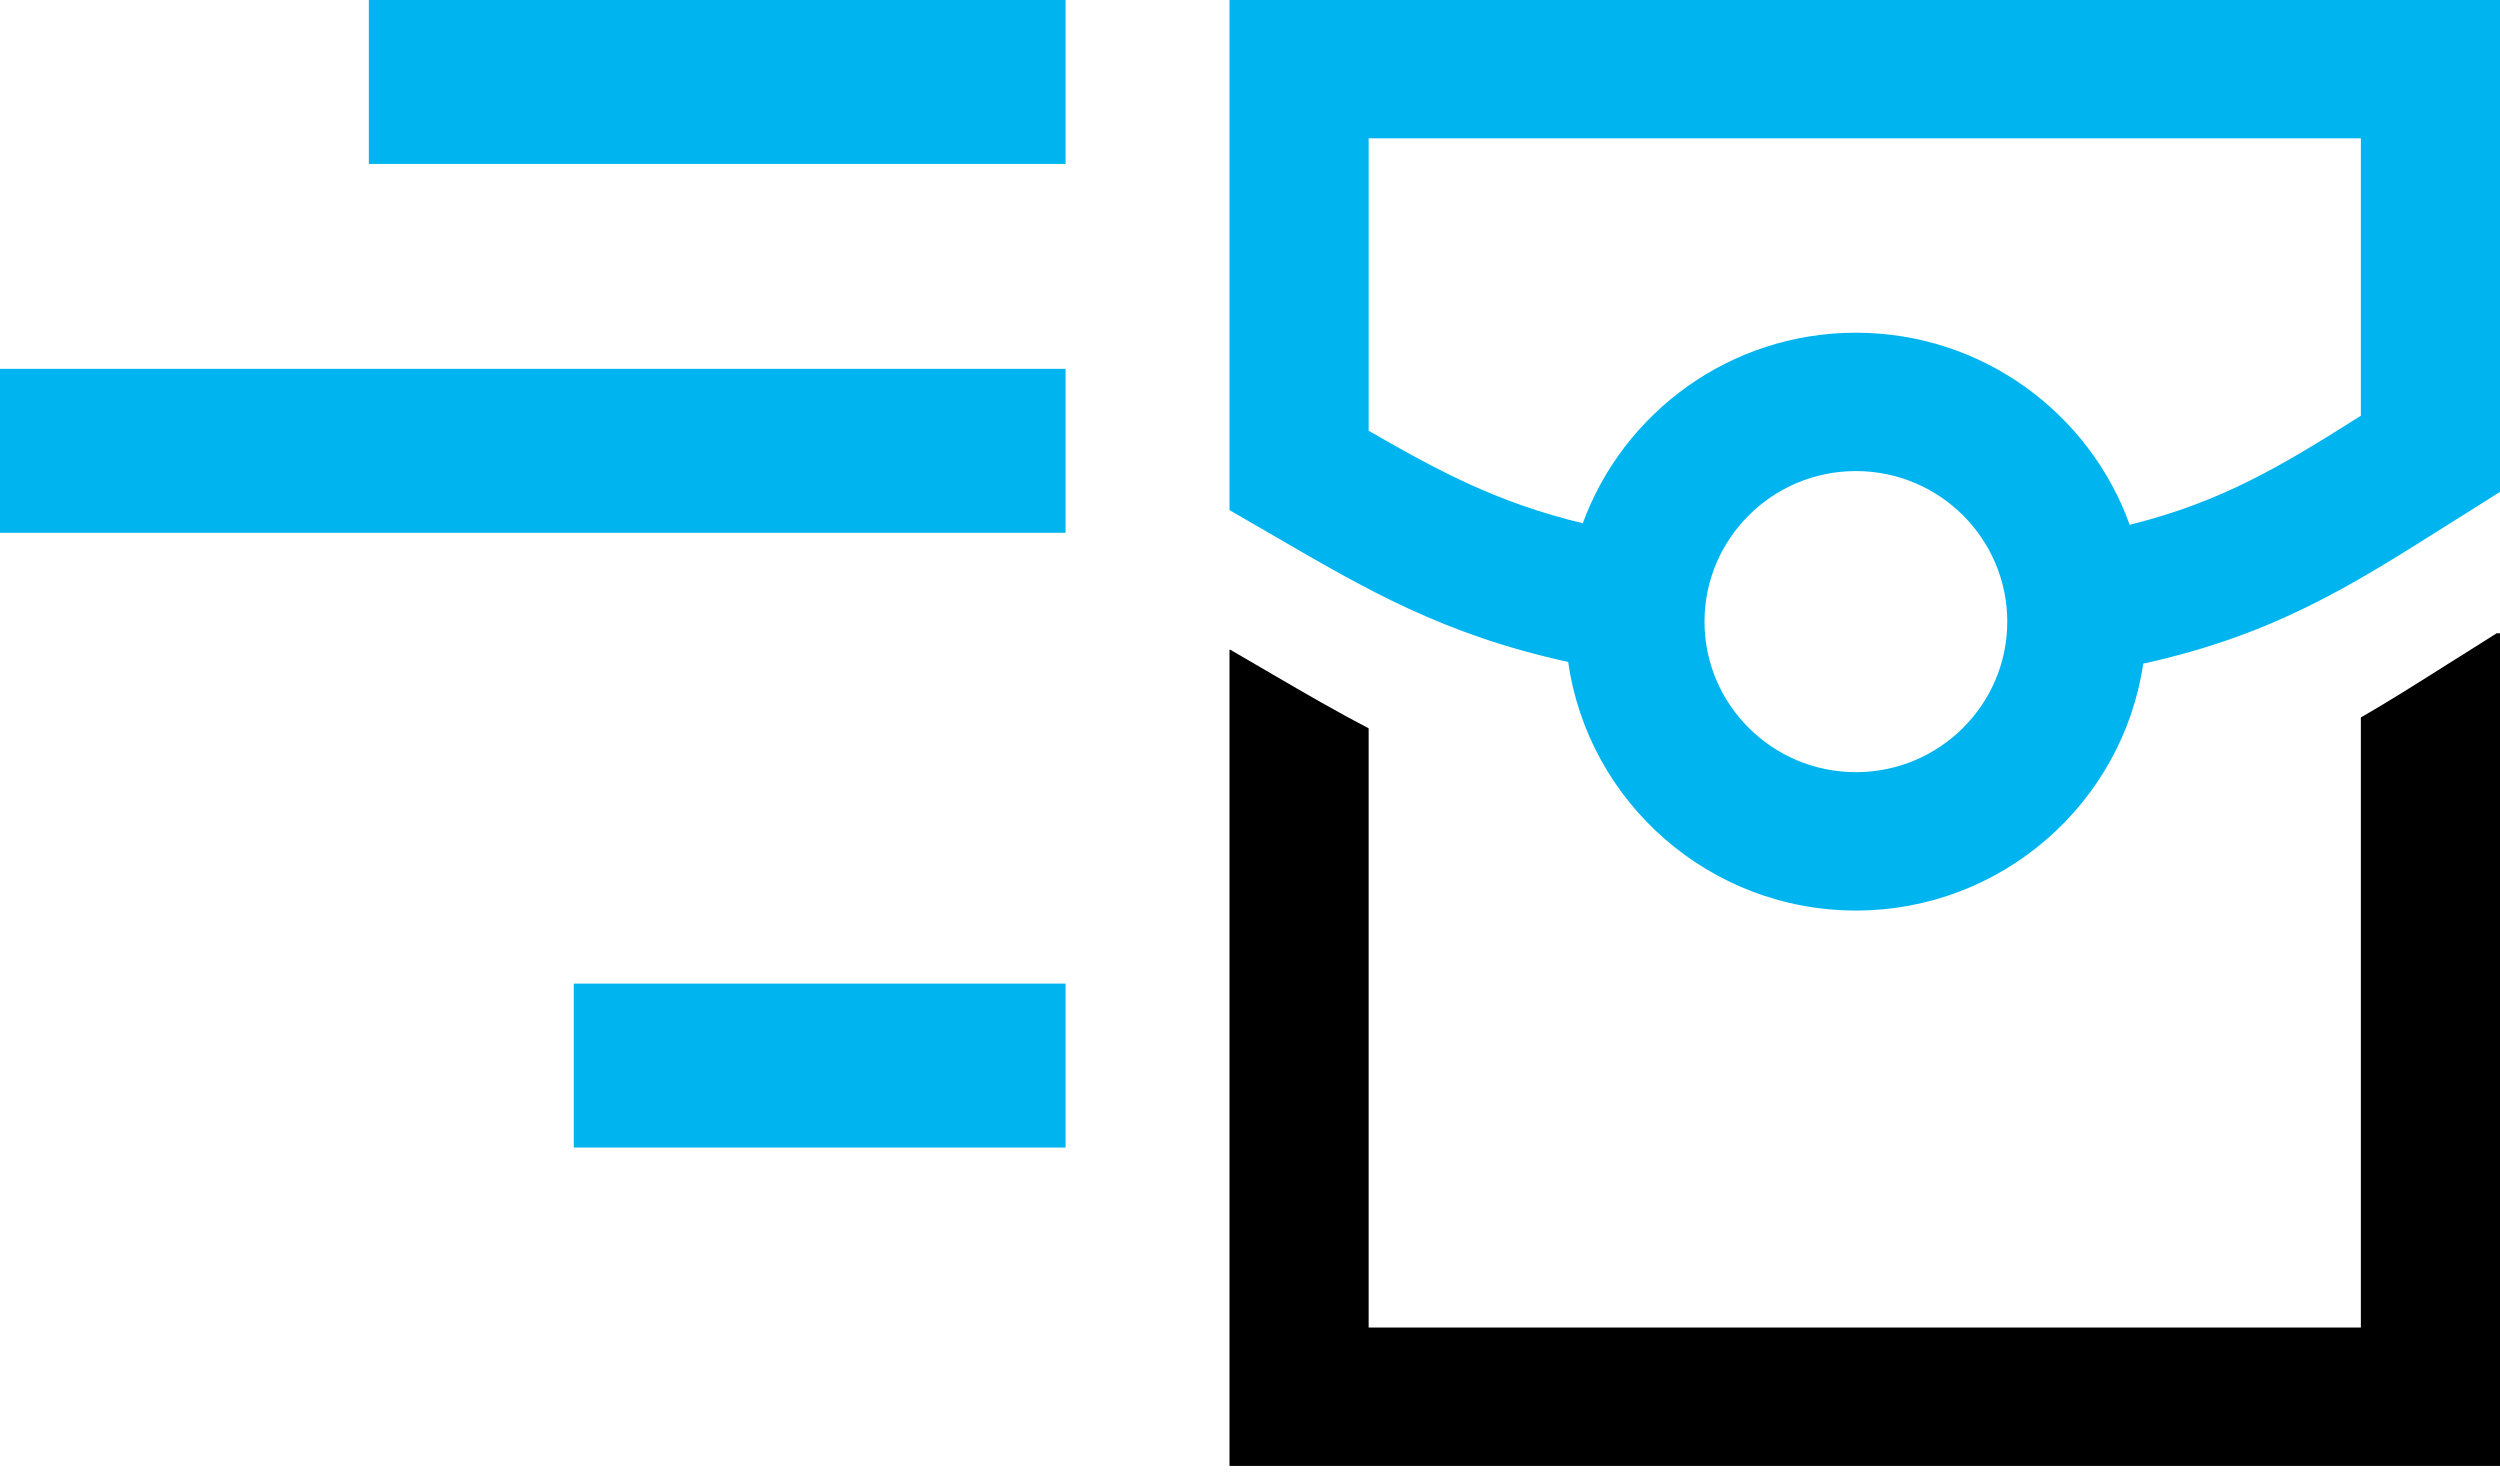 <svg width="61" height="36" viewBox="0 0 61 36" fill="none" xmlns="http://www.w3.org/2000/svg">
<path d="M30 0V12.447L31.055 13.058C33.362 14.4 35.225 15.485 38.264 16.152C38.749 19.573 41.711 22.217 45.284 22.217C48.84 22.217 51.794 19.597 52.295 16.193C55.476 15.493 57.371 14.292 59.699 12.821C59.864 12.716 60.038 12.608 60.212 12.499L61 12.001V0H30ZM45.284 18.841C43.247 18.841 41.59 17.193 41.59 15.168C41.59 13.142 43.247 11.494 45.284 11.494C47.321 11.494 48.977 13.142 48.977 15.168C48.977 17.193 47.321 18.841 45.284 18.841ZM57.605 10.144C55.678 11.362 54.219 12.246 51.964 12.805C50.986 10.076 48.359 8.118 45.284 8.118C42.221 8.118 39.61 10.06 38.62 12.768C36.563 12.27 35.165 11.531 33.395 10.51V3.376H57.605V10.144Z" fill="#00B5EF"/>
<path d="M60.212 15.898C60.038 16.007 59.868 16.115 59.699 16.22C58.975 16.678 58.296 17.108 57.605 17.506V32.392H33.395V17.771C32.623 17.369 31.867 16.931 31.055 16.457L30.02 15.854H30V35.768H61V15.452H60.919L60.212 15.898Z" fill="black"/>
<rect x="9" width="17" height="4" fill="#00B5EF"/>
<rect x="14" y="24" width="12" height="4" fill="#00B5EF"/>
<rect y="9" width="26" height="4" fill="#00B5EF"/>
</svg>
